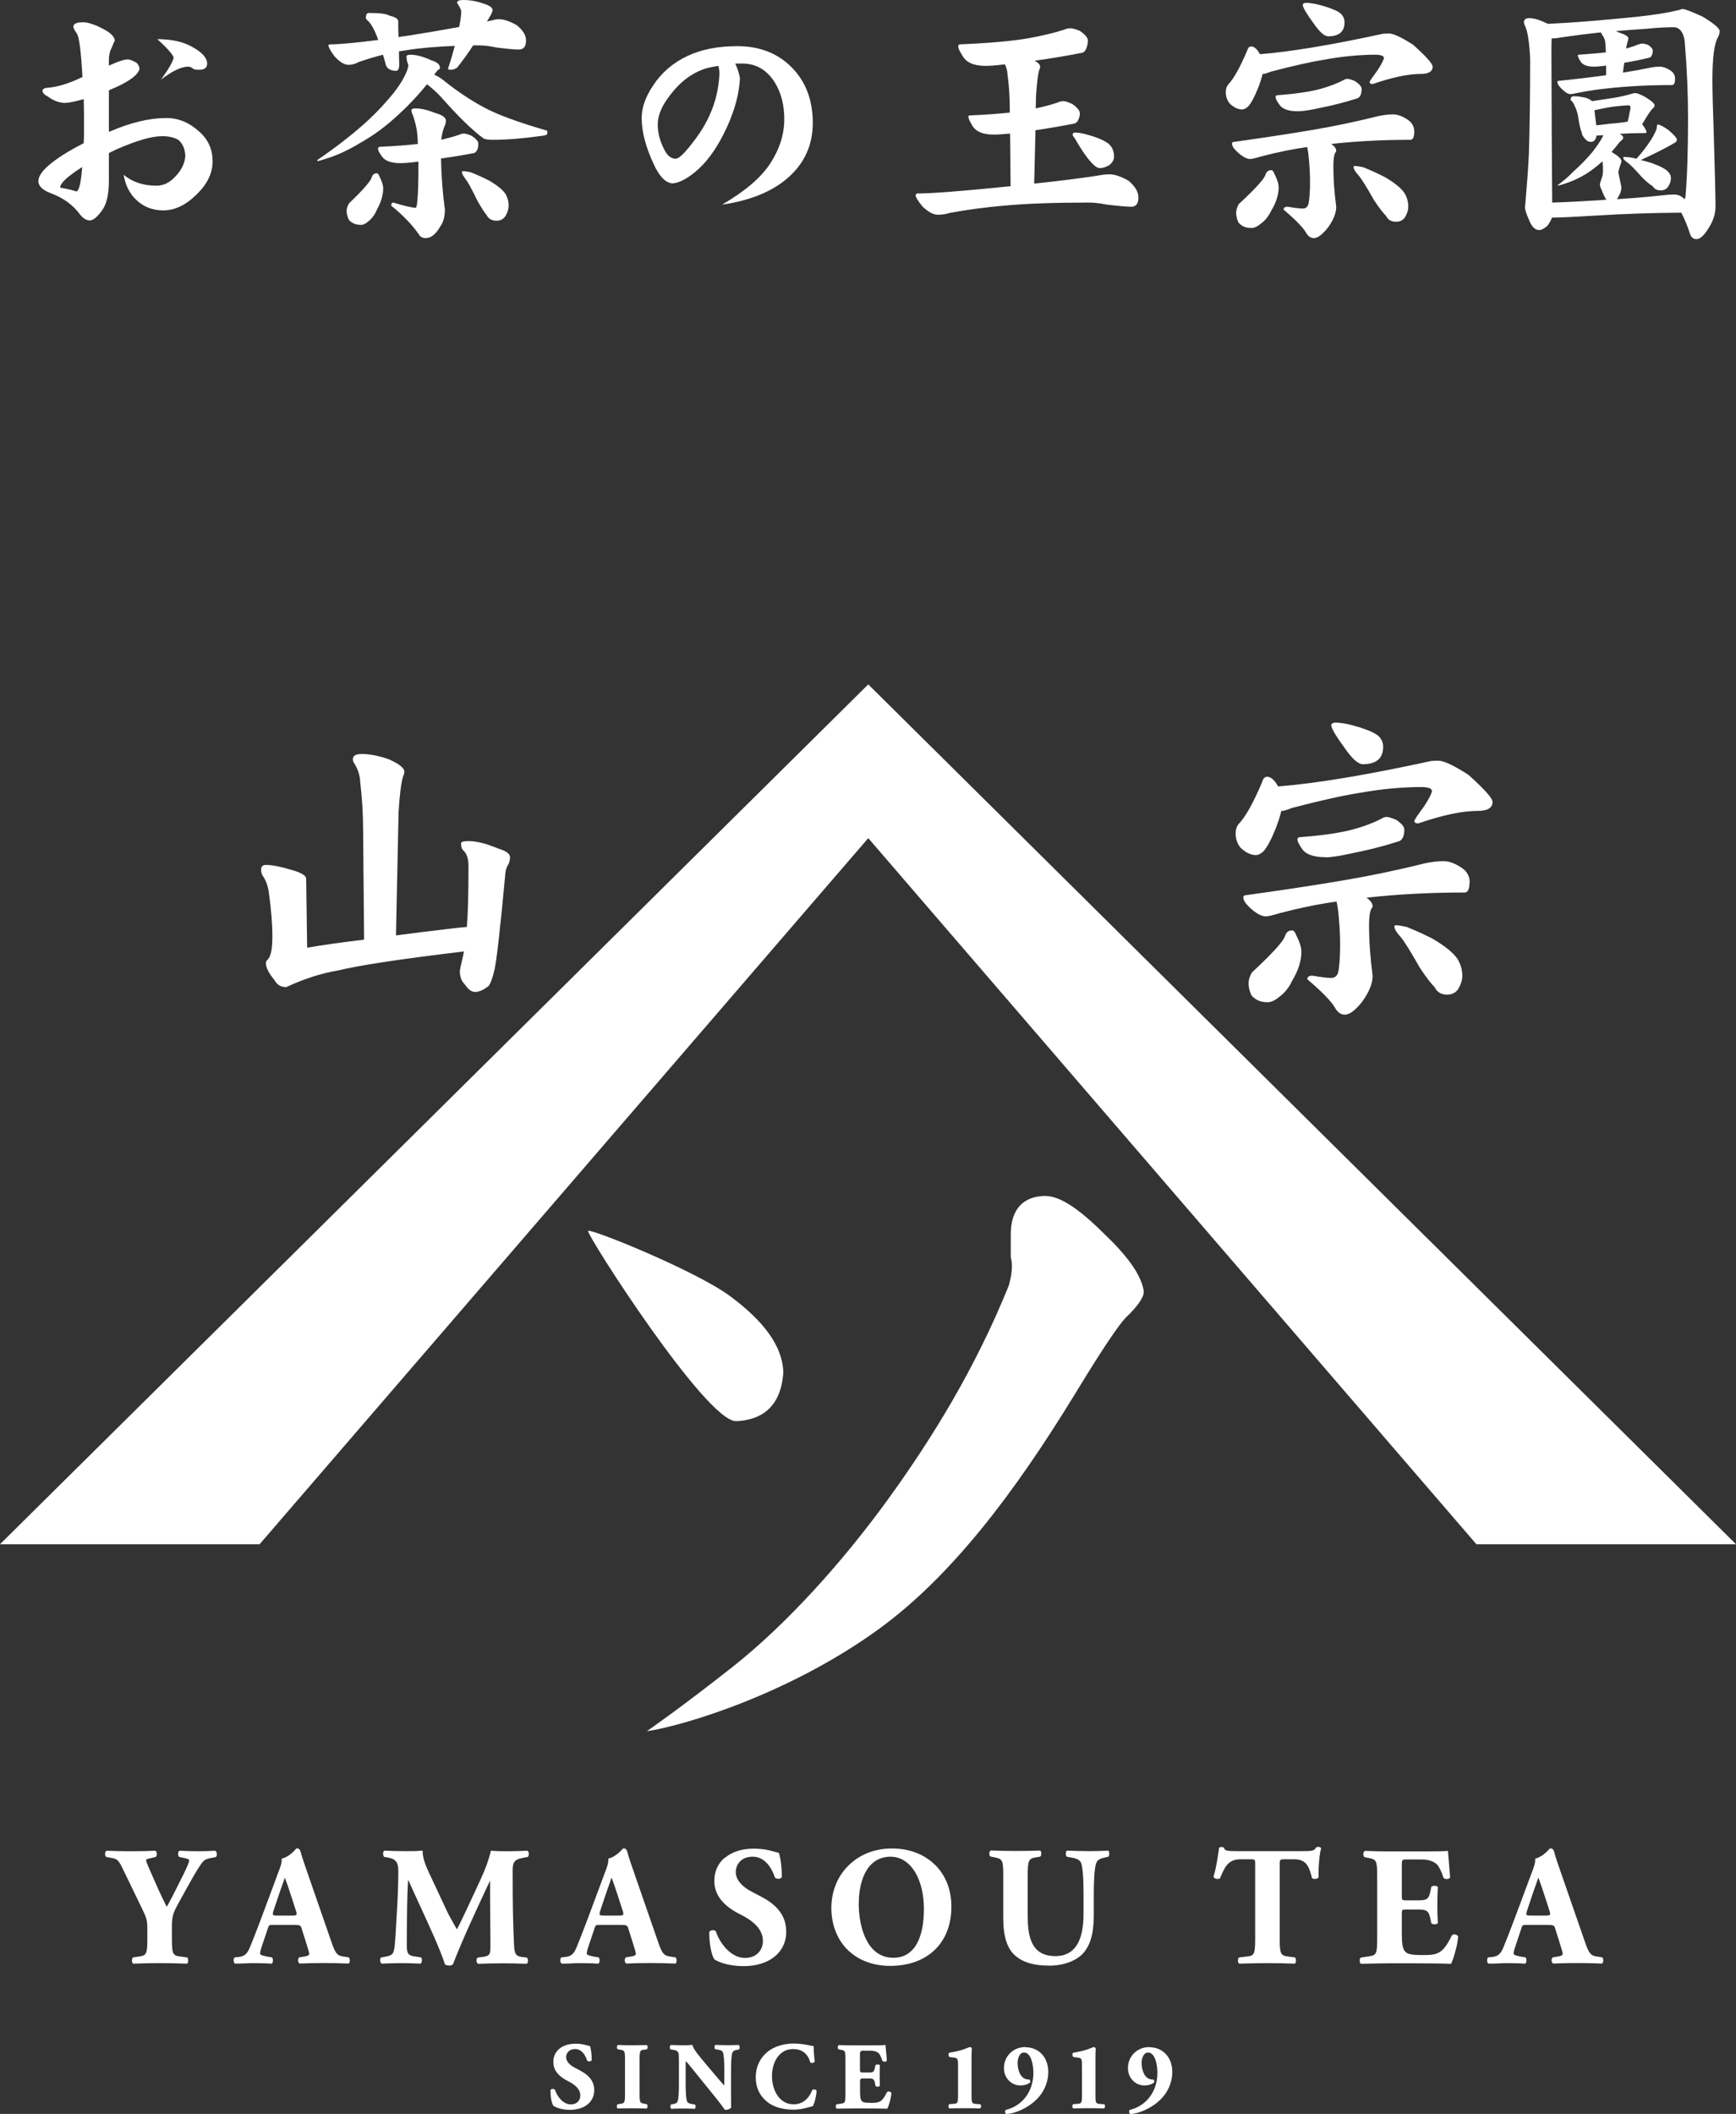 <?xml version="1.0" encoding="UTF-8"?><svg xmlns="http://www.w3.org/2000/svg" viewBox="0 0 200.88 244.5" width="200.88" height="244.5"><rect x="0" y="0" width="200.88" height="244.5" fill="#333333" stroke="none"/><defs><style>.d{fill:#fff;}</style></defs><g id="a"/><g id="b"><g id="c"><g><g><path class="d" d="M31.15,103.52c.25,1.91,.37,3.5,.37,4.77,0,1.04-.09,1.78-.26,2.2-.02,.15-.14,.34-.34,.56-.1,.07-.15,.2-.15,.37,0,.5,.34,1.15,1.01,1.97,.27,.52,.72,.78,1.34,.78,2.11-.97,4.07-1.6,5.89-1.9,2.53-.62,7.36-1.35,14.49-2.2,.05,0,.11-.01,.19-.04-.1,.5-.22,1.06-.37,1.68l-.11,.56c0,.7,.19,1.22,.56,1.57,.4,.6,.8,.89,1.19,.89,.5,0,1.03-.24,1.6-.71,.25-.37,.47-1.01,.67-1.9,.25-1.14,.66-4.78,1.23-10.92,.02-.5,.16-.93,.41-1.3,.1-.3,.15-.55,.15-.75,0-.4-.46-.73-1.38-1.01-1.37-.57-2.51-.86-3.43-.86-.57,0-.86,.09-.86,.26,0,.4,.09,.67,.26,.82,.4,.35,.6,.96,.6,1.82,0,3.15-.06,5.5-.19,7.04-.35,.02-.76,.06-1.23,.11-2.53,.3-4.86,.58-6.97,.86l.3-14.23c.12-2.06,.3-3.44,.52-4.14,.1-.22,.15-.41,.15-.56,0-.42-.58-.89-1.75-1.42-1.17-.42-2.24-.63-3.2-.63-.67,0-1.01,.2-1.01,.6,0,.07,.02,.19,.07,.34,.5,.74,.76,1.52,.78,2.31,.22,1.79,.34,3.74,.34,5.85l.11,12.37c-2.63,.32-4.83,.63-6.59,.93l-.11-7.97c0-.37-.58-.72-1.75-1.04-1.24-.37-2.21-.56-2.91-.56-.37,0-.56,.19-.56,.56,0,.17,.04,.36,.11,.56,.47,.67,.75,1.45,.82,2.35Z"/><path class="d" d="M145.33,98.9c.27,0,.57-.15,.89-.45,.45-.52,.93-1.44,1.45-2.76,.27-.72,.47-1.35,.6-1.9h.11c.17,0,.55-.11,1.12-.34,3.2-.84,5.82-1.43,7.86-1.75,2.51-.45,4.91-.67,7.19-.67,.32,0,.63,.05,.93,.15,.15,.12,.22,.21,.22,.26,0,.27-.3,.87-.89,1.79-.77,1.04-1.15,1.62-1.15,1.71,0,.2,.15,.3,.45,.3,2.81-.97,5.1-1.45,6.89-1.45,1.14,0,1.71-.35,1.71-1.04,0-.42-.93-1.46-2.79-3.13-1.69-1.09-2.86-1.64-3.5-1.64-.2,0-.47,.01-.82,.04-7.43,1.62-13.33,2.6-17.7,2.94-.42-.75-.85-1.12-1.27-1.12-.27,0-.46,.19-.56,.56-1.04,2.46-1.95,4.09-2.72,4.88-.25,.3-.37,.67-.37,1.12,0,.62,.19,1.17,.56,1.64,.6,.57,1.19,.86,1.79,.86Z"/><path class="d" d="M170.07,102.1c0-.75-.32-1.33-.97-1.75-.74-.5-1.44-.75-2.09-.75s-1.37,.09-2.16,.26c-3.2,.8-6.35,1.45-9.43,1.97-3.23,.55-6.98,1.12-11.25,1.71-.2,0-.3,.09-.3,.26,0,.35,.3,.78,.89,1.3,.67,.6,1.24,.89,1.71,.89,.25,0,.78-.12,1.6-.37,2.38-.62,4.58-1.07,6.59-1.34,.07,.32,.14,.7,.19,1.12,.15,1.44,.22,2.7,.22,3.76,0,1.49-.07,2.58-.22,3.28-.12,.45-.4,.67-.82,.67-.45,0-1.17-.09-2.16-.26-.4,0-.6,.14-.6,.41,1.69,1.44,2.76,2.53,3.2,3.28,.3,.55,.68,.82,1.15,.82,.52,0,1.17-.47,1.94-1.42,.84-1.12,1.27-2.15,1.27-3.09-.27-2.04-.41-4-.41-5.89,0-.87,.09-1.49,.26-1.86,.1-.1,.15-.19,.15-.26,0-.35-.24-.68-.71-1.01,3.58-.4,7.36-.6,11.36-.6,.37,0,.56-.38,.56-1.15Z"/><path class="d" d="M149.55,107.61c-.45,0-.73,.22-.86,.67-.2,.62-1.48,2.02-3.84,4.21-.25,.45-.37,.86-.37,1.23,0,.47,.11,.94,.34,1.42,.45,.52,1.06,.78,1.83,.78,.42,0,.86-.19,1.3-.56,.65-.45,1.17-1.08,1.56-1.9,.72-1.19,1.08-2.32,1.08-3.39,0-.5-.21-1.15-.63-1.97-.12-.32-.26-.48-.41-.48Z"/><path class="d" d="M157.7,88.39c1.56,0,2.35-.67,2.35-2.01,0-.47-.17-.88-.52-1.23-.35-.32-1.07-.66-2.16-1.01-1.17-.37-2.12-.56-2.87-.56-.3,.03-.45,.12-.45,.3,0,.35,.51,1.22,1.53,2.61,.87,1.27,1.58,1.9,2.12,1.9Z"/><path class="d" d="M165.94,108.66c-1.07-.55-2.12-1.03-3.17-1.45-.57-.12-.99-.19-1.27-.19-.1,0-.15,.05-.15,.15,0,.27,.24,.67,.71,1.19,.4,.45,1.14,1.64,2.24,3.58,.74,1.12,1.32,1.86,1.71,2.24,.27,.57,.76,.86,1.45,.86,.55,0,.97-.21,1.27-.63,.32-.55,.48-1.06,.48-1.53,0-.7-.19-1.35-.56-1.97-.45-.67-1.35-1.42-2.72-2.24Z"/><path class="d" d="M153.34,99.16c.67,0,1.68-.15,3.02-.45,1.91-.37,3.76-.84,5.55-1.42,.2-.07,.36-.26,.48-.56,.07-.22,.11-.48,.11-.78,0-.32-.31-.7-.93-1.12-.52-.22-.89-.34-1.12-.34-.2,0-.41,.07-.63,.22-.87,.45-1.91,.85-3.13,1.19-1.52,.42-3.6,.73-6.26,.93-.2,0-.3,.1-.3,.3,0,.17,.16,.5,.48,.97,.42,.7,1.33,1.04,2.72,1.04Z"/><path class="d" d="M132.34,149.27c-.3-1.77-1.78-3.91-4.53-6.52-3.02-3.02-5.2-4.42-6.86-4.42-1.49,0-3.99,.58-3.99,4.47v2.5c0,.09,.01,.17,.03,.26,.2,.77,.11,1.83-.27,3.16-3.86,9.54-8.85,17.64-13.99,24.73-5.2,7.17-11.67,14.38-17.95,19.34-5.9,4.66-9.94,7.45-9.93,7.45,4.19-.62,16.43-4.26,26.83-11.81,8.33-6.05,15.63-15.61,22.72-27.21,4.2-6.92,5.59-8.61,6.05-9,.02-.02,.04-.03,.06-.05,1.06-1.06,1.61-1.82,1.8-2.46,.04-.14,.05-.3,.03-.45Z"/><path class="d" d="M85.14,164.37s.08,0,.12,0c2.3-.1,5.1-1.17,5.38-5.64,0-.04,0-.07,0-.11-.14-2.92-2.19-5.79-6.25-8.77-4.02-2.93-16.07-7.8-16.34-7.48-.27,.32,13.61,22,17.1,22Z"/><polygon class="d" points="100.47 79.16 0 178.61 30.04 178.61 100.47 96.94 170.84 178.61 200.88 178.61 100.47 79.16"/><path class="d" d="M24.87,214.06h0c-.57,.04-1.18,.06-1.92,.06s-1.4-.02-2.19-.06h0c-.09,.05-.14,.17-.15,.33,0,.15,.03,.33,.13,.39l.38,.08c.57,.09,.77,.22,.77,.29,0,.25-.28,.91-.94,2.2-.13,.25-.26,.52-.4,.8-.4,.79-.84,1.69-1.26,2.4-.07-.15-.16-.33-.26-.53-.22-.46-.5-1.03-.7-1.47l-.92-2.09c-.42-.94-.51-1.21-.51-1.36,.02-.02,.13-.09,.45-.16l.67-.16h0c.11-.1,.14-.3,.11-.45-.02-.14-.08-.24-.16-.27h0c-.64,.04-1.63,.06-2.85,.06s-1.93-.02-2.76-.06h0c-.09,.02-.16,.11-.19,.23-.04,.18,0,.39,.11,.49h0l.67,.12c.67,.11,.84,.4,1.24,1.22l2.33,4.81c.5,1.03,.53,1.33,.53,2.32v.98c0,1.81-.11,1.94-.98,2.07l-.67,.1h0c-.09,.07-.13,.23-.13,.36s.03,.29,.13,.36h.01c1.18-.04,2.16-.06,3.07-.06s1.81,.02,3.17,.06h.01c.08-.07,.11-.24,.11-.36s-.03-.29-.11-.36h0l-.79-.1c-.86-.12-.98-.25-.98-2.07v-1.37c0-1.09,.13-1.58,.64-2.51l1.23-2.23c1.02-1.85,1.46-2.47,1.7-2.77,.23-.3,.73-.42,1.01-.46l.51-.1h0c.1-.09,.14-.29,.1-.46-.03-.13-.09-.23-.19-.26Z"/><path class="d" d="M40.38,226.4l-.75-.12c-.7-.11-.88-.53-1.3-1.73l-2.66-7.67c-.47-1.34-.72-2.09-.88-2.68-.08-.3-.2-.41-.47-.41-.02,0-.03,.01-.11,.1-.23,.25-.84,.91-1.6,1.08h-.02v.02c.05,.44-.15,.97-.46,1.77-.08,.21-.17,.45-.26,.71l-1.78,4.77c-.51,1.36-.89,2.32-1.23,3.13-.32,.72-.67,.9-1.18,.97l-.54,.06h0c-.09,.1-.13,.3-.1,.46,.02,.12,.08,.21,.16,.26h0c.48,0,.85-.02,1.17-.03,.28-.01,.54-.03,.85-.03,.25,0,.49,0,.73,.01,.52,0,1.01,.02,1.48,.05h0c.07-.04,.11-.11,.14-.22,.03-.18,0-.4-.09-.5h0l-.59-.1c-.71-.13-.79-.26-.79-.31,0-.16,.02-.32,.14-.7l.76-2.27c.12-.37,.17-.38,.63-.38h2.33c.7,0,.83,.05,.92,.34l.53,1.68c.25,.78,.37,1.2,.37,1.32,0,.1-.05,.23-.51,.31l-.63,.1h0c-.1,.08-.16,.22-.15,.37,0,.16,.08,.29,.19,.35h.01c.96-.04,1.72-.06,2.64-.06,1.05,0,2.09,.02,3.01,.06h.01c.1-.07,.12-.23,.13-.31,0-.17-.04-.35-.11-.41h0Zm-7.59-8.75c.07-.19,.12-.35,.17-.47,.14,.35,.41,1.11,.78,2.26l.51,1.58c.08,.25,.09,.38,.04,.45-.05,.07-.19,.09-.41,.09h-1.84c-.24,0-.39-.01-.44-.09-.05-.07-.04-.21,.05-.47l.49-1.47c.21-.64,.47-1.36,.66-1.89Z"/><path class="d" d="M60.5,214.88l.57-.1h.01c.09-.12,.14-.31,.1-.47-.02-.12-.08-.21-.17-.25h0c-.77,.04-1.69,.06-2.25,.06-.1,0-.2,0-.29,0-.46,0-.9,0-1.64-.06h-.02c-.42,1.67-.89,2.67-1.82,4.66l-1.04,2.23c-.52,1.13-.83,1.73-1.08,2.2-.04-.07-.09-.15-.14-.24-.32-.56-.85-1.51-1-1.84l-1.29-2.76c-.14-.3-.27-.58-.4-.85-.66-1.38-1.14-2.38-1.14-3.39v-.02h-.02c-.7,.06-1.26,.06-1.91,.06-.98,0-1.81-.02-2.46-.06h0c-.08,.02-.14,.09-.16,.2-.05,.18,0,.42,.1,.52h0l.44,.08c.78,.14,1.2,.42,1.2,1.53,0,.98-.04,2.59-.12,3.95-.05,.73-.08,1.45-.12,2.09-.05,.99-.1,1.85-.16,2.43-.12,1.19-.22,1.31-1.22,1.49l-.35,.06h0c-.11,.06-.15,.24-.13,.39,.02,.17,.1,.29,.21,.33h0c.77-.04,1.51-.06,2.15-.06,.78,0,1.62,.02,2.31,.06h.01c.09-.06,.14-.21,.15-.34,.01-.13-.01-.3-.1-.38h0l-.77-.12c-.77-.12-.88-.39-.88-1.35,0-1.21,.02-3.17,.04-4.4,.02-1.1,.04-1.91,.12-3.13h0c.35,.81,.84,1.86,1.35,2.98,1.12,2.43,2.39,5.18,2.91,6.83h0c.12,.09,.35,.13,.52,.13,.15,0,.29-.05,.4-.14h0c1.09-2.81,2.38-5.58,3.63-8.26,.22-.48,.45-.96,.67-1.43h0v2.21l.04,5.09c0,1.2,0,1.41-.88,1.53l-.59,.08h0c-.1,.07-.16,.23-.14,.4,.02,.16,.09,.28,.2,.32h0c.88-.04,1.96-.06,2.89-.06s1.76,.02,2.7,.06h0c.07-.03,.13-.11,.15-.23,.04-.18,0-.39-.11-.49h0l-.63-.08c-.73-.09-.82-.51-.86-1.45-.12-2.5-.16-4.59-.16-8.61,0-1.02,.36-1.25,1.18-1.39Z"/><path class="d" d="M78.16,227.12h0c.1-.07,.12-.23,.13-.31,0-.17-.04-.35-.11-.41h0l-.75-.12c-.7-.11-.88-.53-1.3-1.73l-2.66-7.67c-.47-1.33-.72-2.08-.88-2.68-.08-.3-.2-.41-.47-.41-.02,0-.03,.01-.11,.1-.23,.25-.85,.9-1.6,1.08h-.02v.02c.05,.45-.15,.98-.46,1.78-.08,.21-.17,.44-.26,.7l-1.78,4.77c-.51,1.35-.89,2.32-1.23,3.13-.32,.72-.67,.9-1.18,.97l-.54,.06h0c-.09,.1-.13,.3-.1,.46,.02,.12,.08,.21,.16,.26h0c.48,0,.83-.01,1.17-.03,.28-.01,.54-.03,.85-.03,.25,0,.49,0,.73,.01,.52,0,1.01,.02,1.48,.05h0c.07-.04,.11-.11,.14-.22,.03-.17,0-.4-.09-.5h0l-.59-.1c-.71-.13-.79-.26-.79-.31,0-.16,.02-.32,.14-.7l.76-2.27c.11-.37,.17-.38,.63-.38h2.33c.7,0,.83,.05,.92,.34l.53,1.68c.25,.78,.37,1.2,.37,1.32,0,.1-.05,.23-.51,.31l-.63,.1h0c-.1,.08-.16,.22-.15,.37,0,.16,.08,.29,.19,.35h0c.96-.04,1.72-.06,2.64-.06,1.05,0,2.09,.02,3.01,.06h0Zm-7.55-9.51c.06-.17,.11-.32,.16-.43,.18,.44,.52,1.46,.78,2.26l.51,1.58c.08,.25,.09,.38,.04,.45-.06,.07-.19,.09-.41,.09h-1.84c-.24,0-.39-.01-.44-.09-.05-.07-.04-.21,.05-.47l.49-1.47c.21-.66,.48-1.39,.67-1.92Z"/><path class="d" d="M90.97,223.39c0-1.67-.91-2.96-2.77-3.95l-1.29-.68c-1.11-.58-1.77-1.4-1.77-2.21,0-.9,.61-1.8,1.97-1.8s2.18,1.25,2.56,2.41h0c.1,.12,.3,.17,.5,.14,.15-.02,.26-.1,.3-.19h0c0-1.27-.18-2.34-.35-2.81h-.01c-.22-.05-.4-.09-.66-.17-.86-.26-1.69-.31-2.24-.31-1.37,0-2.48,.37-3.29,1.03-.02,.02-.05,.04-.07,.05-.07,.06-.16,.11-.22,.18-.64,.65-.98,1.51-.97,2.5,0,1.56,1,2.85,2.97,3.83,1.14,.57,2.65,1.51,2.65,3.09,0,.97-.65,1.96-2.09,1.96-.94,0-1.68-.57-2.14-1.05-.54-.56-.99-1.31-1.2-2h0c-.07-.1-.21-.16-.36-.16-.01,0-.03,0-.04,0-.17,.01-.31,.09-.38,.22h0c0,1.41,.27,2.77,.63,3.19h0c.39,.23,1.51,.75,3.34,.75,1.46,0,2.7-.38,3.58-1.09,.89-.72,1.36-1.72,1.36-2.9Zm-7.31-8.3h0Z"/><path class="d" d="M108.17,215.67c-1.25-1.22-2.97-1.87-4.97-1.87s-3.75,.71-5.04,1.99c-1.27,1.26-1.96,3-1.96,4.9s.67,3.67,1.93,4.88c1.23,1.18,2.92,1.81,4.88,1.81,2.09,0,3.87-.63,5.12-1.82,1.28-1.21,1.96-2.95,1.96-5.03,0-1.95-.66-3.63-1.91-4.86Zm-2.07,9.13c-.61,1.09-1.52,1.64-2.72,1.64-1.41,0-2.49-.74-3.19-2.2-.74-1.52-.82-3.3-.82-4,0-1.64,.33-3.01,.94-3.97,.64-1,1.59-1.52,2.73-1.52s2.13,.61,2.84,1.77c.67,1.09,1.03,2.61,1.03,4.28s-.28,3.06-.82,4.02Zm-6.04-8.14l.03-.05-.03,.05Zm6.06,.23s.03,.05,.04,.08c-.01-.03-.03-.05-.04-.08Zm.4,1h0Z"/><path class="d" d="M128.26,214.05h0c-.74,.04-1.46,.06-2.19,.06s-1.5-.02-2.62-.06h-.01c-.07,.07-.11,.22-.11,.37,0,.08,.01,.24,.11,.33h0l.53,.1c.51,.09,.94,.21,1.12,.61,.19,.44,.29,1.71,.29,3.57v2.37c0,3.22-1.09,4.85-3.25,4.85-1.33,0-2.22-.5-2.71-1.54-.44-.92-.5-2.11-.5-3.26v-4.52c0-1.82,.12-1.96,.98-2.11l.47-.08h0c.09-.07,.12-.23,.12-.35s-.03-.28-.12-.35h-.01c-.92,.04-1.88,.05-2.86,.05s-1.95-.02-2.85-.06h0c-.1,.06-.16,.17-.17,.32-.01,.16,.04,.32,.13,.38l.5,.1c.87,.17,.98,.3,.98,2.09v4.89c0,2.21,.46,3.62,1.45,4.44,.93,.76,2.13,1.1,3.89,1.1,1.63,0,3.04-.52,3.89-1.41,.5-.56,.84-1.25,1.03-2.12,.2-.89,.22-1.86,.22-2.6v-2.19c0-1.08,.04-2.97,.29-3.57,.17-.41,.54-.52,1.04-.63l.35-.08h0c.17-.17,.12-.58,0-.7h0Zm-5.68,12.2h0Z"/><path class="d" d="M152.54,213.62c-.12,0-.18,.02-.26,.06h0c-.17,.41-.48,.43-1.74,.43h-7.28c-1.51,0-1.53-.08-1.62-.4h0s-.08-.03-.11-.04c-.02,0-.04-.01-.06-.02-.04,0-.07-.03-.12-.03-.1,0-.2,.04-.28,.1h0c-.04,.21-.07,.44-.11,.71-.11,.73-.24,1.64-.54,2.63h0c.05,.11,.13,.19,.25,.23,.16,.06,.35,.04,.5-.03h0c.58-1.41,.97-2.21,2.41-2.21h1.21c.45,0,.45,.08,.45,.55v8.63c0,1.84-.12,1.98-.98,2.07l-.88,.1h0c-.09,.07-.13,.23-.13,.36s.03,.29,.13,.36h.01c1.44-.04,2.43-.06,3.32-.06s1.81,.02,3.13,.06h.01c.08-.07,.11-.24,.11-.36s-.03-.29-.11-.36h0l-.79-.1c-.86-.12-.98-.25-.98-2.07v-8.63c0-.5,.05-.55,.51-.55h1.17c1.48,0,1.73,.95,2.06,2.16h0c.04,.08,.17,.12,.33,.11,.17,0,.37-.06,.43-.17h0c-.04-1.14,.1-2.71,.29-3.37h0v-.02c-.05-.07-.2-.15-.31-.15Z"/><path class="d" d="M168.41,223.74c-.14-.02-.32,0-.42,.13-1.05,2.16-1.66,2.26-3.43,2.26-1.42,0-1.79-.16-2.04-.5-.21-.3-.31-.87-.31-1.85v-2.33c0-.58,0-.59,.53-.59h1.35c1.02,0,1.24,.16,1.43,1.08l.1,.49h0c.09,.12,.29,.15,.43,.14,.16-.01,.28-.07,.33-.15h0c-.04-.63-.06-1.33-.06-2.08s.02-1.45,.06-2.07h0c-.04-.08-.15-.13-.29-.15-.17-.02-.38,.02-.47,.12h0l-.1,.5c-.19,.91-.39,1.06-1.43,1.06h-1.35c-.51,0-.53-.02-.53-.57v-3.42c0-.72,0-.74,.62-.74h1.57c.88,0,1.5,.2,1.9,.6,.24,.26,.51,.82,.74,1.54h0c.12,.11,.33,.15,.51,.11,.13-.03,.21-.1,.25-.18h0c-.06-.79-.13-1.61-.18-2.2-.04-.41-.06-.71-.07-.84v-.02h-.02c-.23,.04-1.23,.06-2.62,.06h-4.15c-.97,0-1.91-.02-2.82-.06h-.01c-.1,.06-.17,.21-.17,.38,0,.15,.05,.29,.13,.34l.49,.1c.87,.17,.98,.3,.98,2.05v7.3c0,1.78-.11,1.9-.98,2.03l-.92,.14h0c-.07,.05-.12,.17-.12,.32,0,.15,.03,.33,.12,.4h.01c1.39-.03,2.39-.06,3.36-.06h2.54c1.8,0,3.57,.02,4.52,.06h.02c.27-.53,.74-2.11,.82-3.15h0c-.04-.12-.17-.21-.34-.24Z"/><path class="d" d="M185.43,226.4l-.75-.12c-.7-.11-.88-.53-1.3-1.73l-2.66-7.67c-.47-1.33-.72-2.08-.88-2.68-.08-.3-.2-.41-.47-.41-.02,0-.03,.01-.11,.1-.23,.25-.85,.9-1.6,1.08h-.02v.02c.05,.45-.15,.98-.46,1.78-.08,.21-.17,.44-.26,.7l-1.78,4.77c-.51,1.35-.89,2.32-1.23,3.13-.32,.72-.67,.9-1.18,.97l-.54,.06h0c-.09,.1-.13,.3-.1,.46,.02,.12,.08,.21,.16,.26h0c.48,0,.83-.01,1.17-.03,.28-.01,.54-.03,.85-.03,.25,0,.49,0,.73,.01,.52,0,1.01,.02,1.48,.05h0c.07-.04,.11-.11,.14-.22,.03-.17,0-.4-.09-.5h0l-.59-.1c-.71-.13-.79-.26-.79-.31,0-.16,.02-.32,.14-.7l.76-2.27c.11-.37,.17-.38,.63-.38h2.33c.7,0,.83,.05,.92,.34l.53,1.68c.25,.78,.37,1.2,.37,1.32,0,.1-.05,.23-.51,.31l-.63,.1h0c-.1,.08-.16,.22-.15,.37,0,.16,.08,.29,.19,.35h0c.96-.04,1.72-.06,2.64-.06,1.05,0,2.09,.02,3.01,.06h.01c.1-.07,.12-.23,.13-.31,0-.17-.04-.35-.11-.41h0Zm-7.58-8.79c.06-.17,.11-.32,.16-.43,.18,.44,.52,1.46,.78,2.26l.51,1.58c.08,.25,.09,.38,.04,.45-.06,.07-.19,.09-.41,.09h-1.84c-.24,0-.39-.01-.44-.09-.05-.07-.04-.21,.05-.47l.49-1.47c.21-.66,.48-1.39,.67-1.92Z"/><path class="d" d="M67.18,239.51l-.72-.38c-.46-.24-.95-.68-.95-1.18,0-.47,.32-.95,1.05-.95s1.17,.67,1.37,1.31v.02c.09,.09,.24,.11,.34,.09,.1-.02,.17-.07,.2-.14v-.02c0-.71-.1-1.31-.19-1.58v-.03h-.05c-.12-.03-.22-.05-.36-.09-.49-.15-.95-.18-1.26-.18-.86,0-1.57,.25-2.03,.72-.37,.37-.56,.86-.55,1.42,0,.89,.56,1.62,1.68,2.18,.62,.31,1.44,.82,1.44,1.67,0,.52-.34,1.03-1.11,1.03-.9,0-1.6-.97-1.81-1.66v-.02c-.06-.07-.16-.11-.28-.11-.11,0-.21,.06-.25,.15v.03c0,.69,.12,1.52,.36,1.8h.02c.22,.14,.85,.44,1.88,.44,1.67,0,2.8-.91,2.8-2.27,0-.95-.51-1.68-1.57-2.24Z"/><path class="d" d="M74.52,237.08l.3-.05h.03c.06-.05,.09-.14,.09-.25s-.03-.2-.09-.24h-.04c-.58,0-1.12,.02-1.64,.02s-1.07-.01-1.65-.03h-.04c-.06,.06-.09,.15-.09,.25,0,.11,.03,.2,.09,.24l.33,.07c.44,.08,.51,.09,.51,1.12v4c0,1.03-.07,1.05-.51,1.12l-.31,.05h-.03c-.06,.05-.09,.14-.09,.25,0,.11,.03,.2,.09,.24h.04c.58,0,1.12-.02,1.65-.02s1.04,.01,1.63,.03h.04c.07-.06,.1-.18,.1-.27,0-.05,0-.17-.08-.23l-.33-.07c-.45-.08-.51-.09-.51-1.12v-4c0-1.03,.07-1.05,.51-1.12Z"/><path class="d" d="M85.49,236.52h-.03c-.43,.02-.81,.03-1.21,.03-.42,0-.83,0-1.45-.03h-.03l-.02,.02c-.08,.08-.11,.35,0,.47h.01l.31,.06c.29,.04,.5,.11,.58,.31,.1,.25,.16,.95,.16,1.96v1.5c0,.14,0,.27-.01,.37-.2-.21-.45-.5-.78-.89l-1.19-1.41c-.92-1.09-1.59-1.88-1.69-2.34v-.05h-.07c-.22,.03-.53,.04-.91,.04-.47,0-1.02-.01-1.5-.03h-.02c-.06,.02-.1,.07-.12,.15-.03,.1-.02,.26,.05,.34l.02,.02,.33,.05c.39,.06,.51,.19,.57,.33,.06,.14,.07,.3,.07,.9v2.76c0,1.06-.05,1.72-.15,1.97-.07,.2-.26,.27-.55,.32l-.2,.04h-.01c-.12,.13-.08,.4,0,.48l.02,.02h.03c.41-.02,.81-.03,1.21-.03s.84,0,1.45,.03h.03l.02-.02c.06-.06,.08-.16,.08-.24,0-.06,0-.16-.08-.23h-.01l-.32-.06c-.25-.04-.49-.1-.58-.31-.1-.25-.16-.95-.16-1.96v-2.11c0-.29,0-.47,.02-.58,.17,.16,.42,.48,.82,.97l2.8,3.46c.37,.46,.66,.87,.8,1.07q.1,.14,.13,.14c.26,0,.6-.11,.69-.28v-.04c-.01-.36-.01-1.03-.01-1.75v-2.6c0-1.02,.06-1.72,.16-1.96,.08-.18,.24-.28,.54-.32l.21-.04h.01c.05-.06,.08-.15,.08-.26,0-.1-.03-.18-.08-.22l-.02-.02Z"/><path class="d" d="M94.26,241.67c-.09-.01-.2,0-.27,.06v.02c-.45,1.09-1.18,1.64-2.17,1.64-1.64,0-2.49-1.64-2.49-3.26s.84-3.13,2.44-3.13c1.01,0,1.7,.52,1.98,1.51v.02c.07,.08,.19,.09,.29,.07,.12-.02,.21-.08,.24-.17h0v-.03c-.1-.63-.13-1.51-.13-1.69v-.06h-.06c-.1,0-.24-.04-.43-.08-.42-.08-1.05-.21-1.82-.21-1.19,0-2.3,.36-3.05,.98-.87,.72-1.34,1.73-1.34,2.93s.47,2.18,1.4,2.9c.72,.54,1.77,.84,2.96,.84,.78,0,1.5-.2,2.07-.36l.18-.05v-.02c.16-.24,.36-.89,.43-1.73v-.03c-.05-.08-.14-.13-.25-.15Z"/><path class="d" d="M102.92,241.9c-.12-.02-.23,.02-.29,.1-.6,1.22-.97,1.22-1.86,1.22-.77,0-.97-.08-1.09-.26-.11-.16-.16-.47-.16-1v-1.29q0-.27,.24-.27h.75c.55,0,.64,.07,.74,.56l.05,.27v.03c.07,.08,.19,.1,.29,.09,.05,0,.18-.02,.22-.11v-.03c-.01-.33-.02-.71-.02-1.15s.01-.82,.03-1.15v-.03c-.04-.06-.11-.09-.21-.1-.1,0-.24,.01-.3,.08h-.01l-.06,.3c-.1,.48-.19,.55-.74,.55h-.75q-.24,0-.24-.26v-1.9q0-.36,.3-.36h.87c.47,0,.81,.1,1.02,.32,.13,.14,.28,.45,.4,.84v.02h.02c.08,.08,.21,.11,.33,.08,.09-.02,.15-.07,.17-.13h0v-.03c-.03-.45-.08-.92-.11-1.26-.02-.21-.03-.36-.04-.43v-.07h-.07c-.13,.03-.68,.04-1.45,.04h-2.3c-.54,0-1.06-.01-1.56-.03h-.03c-.08,.06-.12,.17-.12,.26,0,.1,.03,.19,.09,.23l.3,.06c.44,.09,.5,.1,.5,1.09v4.05c0,1-.07,1.01-.5,1.08l-.51,.08h-.02c-.08,.06-.09,.18-.09,.23,0,.09,.02,.21,.09,.27h.04c.75,0,1.32-.02,1.87-.02h1.41c1.01,0,1.99,.01,2.51,.03h.04l.02-.03c.15-.29,.42-1.18,.46-1.76h0v-.02c-.03-.08-.12-.14-.23-.16Z"/><path class="d" d="M113.42,243.38l-.46-.03c-.48-.04-.54-.1-.54-.96v-4.14c0-.57,.01-1.05,.03-1.29h0v-.02c-.03-.12-.13-.17-.21-.17-.04,0-.12,.03-.3,.1-.18,.07-.42,.17-.69,.25-.5,.14-.99,.24-1.38,.3h-.03c-.07,.07-.09,.18-.08,.27,0,.05,.02,.18,.11,.23l.52,.07c.42,.06,.47,.16,.47,.88v3.51c0,.86-.06,.92-.54,.96l-.45,.03h-.03c-.08,.07-.1,.21-.09,.31,.02,.1,.06,.17,.13,.19h.02c.37-.02,1-.03,1.76-.03s1.35,.01,1.71,.03h.02c.07-.02,.11-.09,.13-.19,.02-.11,0-.25-.09-.3h-.01Z"/><path class="d" d="M118.65,236.77c-1.41,0-2.48,1.05-2.48,2.44,0,1.12,.84,2,1.91,2,.46,0,.92-.15,1.12-.36h.01v-.03c.02-.11-.01-.24-.09-.29h-.03c-.1,0-.16,0-.29-.03-.72-.13-1.05-1.07-1.05-1.89,0-.59,.26-1.21,.74-1.21,.86,0,1.09,1.53,1.09,2.34,0,2.13-1.24,3.81-3.17,4.29h-.02c-.07,.06-.1,.16-.08,.27,.01,.1,.07,.18,.14,.21h.03c.96-.03,2.41-.7,3.3-1.52,.98-.9,1.52-2.09,1.52-3.35,0-1.68-1.09-2.85-2.65-2.85Z"/><path class="d" d="M127.76,243.38l-.46-.03c-.48-.04-.54-.1-.54-.96v-4.14c0-.6,.01-1.06,.03-1.29h0v-.02c-.03-.11-.13-.17-.22-.17-.04,0-.12,.03-.29,.1-.18,.07-.43,.17-.69,.25-.5,.14-.99,.24-1.38,.3h-.03c-.07,.06-.09,.18-.08,.27,0,.11,.05,.19,.11,.23l.52,.07c.42,.06,.47,.16,.47,.88v3.51c0,.86-.06,.92-.54,.96l-.45,.03h-.03c-.08,.07-.11,.2-.09,.31,.01,.1,.06,.17,.13,.19h.02c.37-.02,1-.03,1.76-.03,.72,0,1.35,.01,1.71,.03h.02c.07-.02,.11-.09,.13-.19,.02-.11,0-.24-.09-.3h-.01Z"/><path class="d" d="M133,236.77c-1.41,0-2.48,1.05-2.48,2.44,0,1.12,.84,2,1.91,2,.46,0,.92-.15,1.12-.36h.01v-.03c.02-.11-.01-.24-.09-.29h-.03c-.1,0-.16,0-.29-.03-.72-.13-1.05-1.07-1.05-1.89,0-.59,.26-1.21,.74-1.21,.86,0,1.09,1.53,1.09,2.34,0,2.13-1.24,3.81-3.17,4.29h-.02c-.07,.06-.1,.16-.08,.27,.01,.1,.07,.18,.14,.21h.03c.96-.03,2.41-.7,3.3-1.52,.98-.9,1.52-2.09,1.52-3.35,0-1.68-1.09-2.85-2.65-2.85Z"/></g><g><path class="d" d="M24.6,18.66c0,1.38-.63,2.67-1.89,3.87-1.26,1.24-2.57,1.84-3.93,1.8-1.16-.02-2.15-.41-2.97-1.17-.8-.74-1.3-1.72-1.5-2.94,1,.82,2.23,1.24,3.69,1.26,.84,.02,1.58-.31,2.22-.99,.76-.76,1.17-1.59,1.23-2.49-.06-.8-.32-1.4-.78-1.8-.5-.3-1.13-.45-1.89-.45-1.22,0-2.99,.51-5.31,1.53-.2,.1-.49,.24-.87,.42v3.21c0,1.6-.27,2.75-.81,3.45-.5,.7-.95,1.08-1.35,1.14-.44,0-.84-.24-1.2-.72-.82-1.1-1.94-1.91-3.36-2.43-.96-.36-1.44-.83-1.44-1.41,0-.5,.38-1.09,1.14-1.77,.94-.82,2.31-1.69,4.11-2.61,0-.12,0-.38,.03-.78v-2.67c-.02-.82-.03-1.37-.03-1.65-.94,.28-1.69,.43-2.25,.45-.7-.06-1.32-.3-1.86-.72-.44-.22-.66-.45-.66-.69,0-.22,.24-.34,.72-.36,1.1-.1,2.4-.51,3.9-1.23-.16-3-.38-4.68-.66-5.04-.26-.38-.39-.64-.39-.78,0-.34,.37-.51,1.11-.51,.56,0,1.27,.22,2.13,.66,1,.48,1.52,.97,1.56,1.47-.08,.1-.2,.37-.36,.81-.22,.38-.33,.86-.33,1.44v.63c1.06-.48,1.79-.72,2.19-.72,.2,0,.52,.12,.96,.36,.26,.2,.39,.46,.39,.78-.24,.76-1.42,1.57-3.54,2.43v4.8l.12-.03c2.4-1.04,4.58-1.56,6.54-1.56,1.38,0,2.64,.52,3.78,1.56,1.04,.9,1.56,2.05,1.56,3.45Zm-15.09,.66c-1.7,1.08-2.55,1.87-2.55,2.37,0,.02,.09,.04,.27,.06,.14,.02,.51,.1,1.11,.24,.12,.04,.28,.09,.48,.15,.32-.02,.55-.96,.69-2.82ZM23.97,7.35c0,.48-.3,.72-.9,.72-.36,0-.59-.03-.69-.09-.18-.18-.38-.27-.6-.27-.8,0-1.85,.5-3.15,1.5,.86-1.18,1.35-2.03,1.47-2.55-.12-.38-.75-1.09-1.89-2.13,1.62,0,2.95,.29,3.99,.87,1.18,.64,1.77,1.29,1.77,1.95Z"/><path class="d" d="M47.49,6.33c.68,0,1.5,.22,2.46,.66,.64,.2,.96,.48,.96,.84,0,.12-.08,.21-.24,.27-.12,.12-.26,.3-.42,.54,.42,.18,.83,.44,1.23,.78,1.52,1.2,2.99,2.18,4.41,2.94,1.5,.84,3.98,1.76,7.44,2.76v.33c0,.14-.23,.23-.69,.27-2.12,.3-4,.45-5.64,.45-.54,0-.9-.06-1.08-.18-1.28-.94-2.89-2.51-4.83-4.71-.36-.4-.83-.84-1.41-1.32-.1-.08-.19-.15-.27-.21-1,1.24-2.08,2.39-3.24,3.45-1.44,1.36-2.97,2.49-4.59,3.39-1.32,.8-2.61,1.39-3.87,1.77-.52,.18-.85,.27-.99,.27v-.12c2.02-1.38,3.8-2.75,5.34-4.11,1.06-.94,2.05-1.95,2.97-3.03,.88-1,1.54-1.99,1.98-2.97,.16-.38,.24-.68,.24-.9-.14-.32-.21-.64-.21-.96,0-.14,.15-.21,.45-.21Zm-4.8-4.83c1.28,0,2.06,.1,2.34,.3,.7,.16,1.05,.38,1.05,.66,0,.42,0,1.03,.03,1.83,.34-.06,.68-.11,1.02-.15,2.28-.36,4.28-.7,6-1.02,.16-.76,.24-1.37,.24-1.83,0-.14-.16-.46-.48-.96,0-.22,.23-.33,.69-.33,.8,0,1.56,.13,2.28,.39,.76,.22,1.14,.48,1.14,.78,0,.14-.1,.38-.3,.72-.12,.22-.24,.42-.36,.6,.32-.08,.62-.15,.9-.21,.2-.04,.35-.06,.45-.06,.6,0,1.3,.23,2.1,.69,.72,.58,1.08,1.17,1.08,1.77,0,.7-.28,1.05-.84,1.05-.5,0-1.37-.08-2.61-.24-.76-.16-1.41-.24-1.95-.24h-.72c-.54,.84-1.16,1.7-1.86,2.58-.24,.16-.48,.24-.72,.24-.22,0-.33-.04-.33-.12,.3-.9,.56-1.78,.78-2.64-2.2,.08-4.09,.25-5.67,.51-.26,.04-.52,.08-.78,.12,0,.44,0,.92,.03,1.44,0,.54-.12,.81-.36,.81-.74,0-1.16-.31-1.26-.93-.08-.32-.17-.63-.27-.93-.94,.24-1.87,.52-2.79,.84-.4,.22-.79,.33-1.17,.33-.5,0-1.04-.32-1.62-.96-.48-.64-.72-1.07-.72-1.29,0-.08,.08-.12,.24-.12,1.02,0,2.86-.17,5.52-.51-.4-1.12-.81-1.87-1.23-2.25-.14-.12-.21-.21-.21-.27,0-.4,.12-.6,.36-.6Zm.93,18.54c.1,0,.19,.11,.27,.33,.3,.58,.45,1.05,.45,1.41,0,.78-.24,1.6-.72,2.46-.24,.58-.58,1.04-1.02,1.38-.28,.26-.56,.39-.84,.39-.58,0-1.04-.19-1.38-.57-.18-.36-.27-.72-.27-1.08,0-.26,.1-.55,.3-.87,1.62-1.54,2.49-2.54,2.61-3,.1-.3,.3-.45,.6-.45Zm10.08-4.59c.18,0,.48,.09,.9,.27,.5,.34,.75,.64,.75,.9,0,.24-.03,.45-.09,.63-.1,.24-.23,.39-.39,.45-1.24,.24-2.52,.45-3.84,.63,.04,2.02,.19,3.99,.45,5.91,0,.8-.17,1.44-.51,1.92-.52,.92-1.09,1.38-1.71,1.38-.38,0-.64-.14-.78-.42-.8-1.14-1.87-2.25-3.21-3.33,0-.24,.08-.36,.24-.36,1.32,.4,2.18,.6,2.58,.6,.1,0,.17-.3,.21-.9,.08-.8,.12-2.15,.12-4.05v-.39c-.88,.12-1.58,.18-2.1,.18-1.12,0-1.85-.29-2.19-.87-.26-.36-.39-.62-.39-.78s.08-.24,.24-.24c1.7-.08,3.16-.19,4.38-.33-.02-.32-.04-.66-.06-1.02-.06-.7-.23-1.46-.51-2.28-.12-.22-.18-.42-.18-.6,0-.14,.16-.21,.48-.21,.64,0,1.38,.17,2.22,.51,.86,.24,1.29,.54,1.29,.9,0,.24-.06,.47-.18,.69-.18,.46-.3,.97-.36,1.53,.76-.18,1.44-.37,2.04-.57,.2-.1,.4-.15,.6-.15Zm-.12,4.35c.2,0,.49,.04,.87,.12,.72,.28,1.45,.61,2.19,.99,.94,.56,1.56,1.07,1.86,1.53,.24,.42,.36,.87,.36,1.35,0,.38-.13,.79-.39,1.23-.24,.34-.58,.51-1.02,.51-.54,0-.93-.23-1.17-.69-.22-.26-.56-.79-1.02-1.59-.66-1.36-1.11-2.19-1.35-2.49-.3-.38-.45-.66-.45-.84,0-.08,.04-.12,.12-.12Z"/><path class="d" d="M94.05,14.22c0,2.5-.92,4.58-2.76,6.24-1.84,1.66-4.42,2.73-7.74,3.21,2.68-1.56,4.54-3.15,5.58-4.77,1.06-1.62,1.6-3.29,1.62-5.01,.02-1.7-.35-3.16-1.11-4.38-.92-1.44-2.17-2.16-3.75-2.16h-.81c.28,.62,.46,1.19,.54,1.71-.08,1.74-.58,3.62-1.5,5.64-.96,2.1-2.06,3.72-3.3,4.86-1.16,1.04-2.16,1.59-3,1.65-.8-.06-1.52-.79-2.16-2.19-.94-2-1.41-3.79-1.41-5.37,0-1.2,.44-2.45,1.32-3.75,.96-1.48,2.28-2.62,3.96-3.42,1.6-.76,3.53-1.14,5.79-1.14,2.58,0,4.68,.82,6.3,2.46,1.62,1.64,2.43,3.78,2.43,6.42Zm-10.8-5.76c0-.2-.04-.48-.12-.84-.78,.12-1.39,.26-1.83,.42-1.46,.56-2.73,1.57-3.81,3.03-.92,1.18-1.38,2.29-1.38,3.33s.28,2.02,.84,3.06c.34,.6,.75,.9,1.23,.9,.4,0,1.14-.73,2.22-2.19,1.8-2.36,2.75-4.93,2.85-7.71Z"/><path class="d" d="M123.87,3.27c.22,0,.58,.1,1.08,.3,.62,.42,.93,.79,.93,1.11,0,.3-.05,.58-.15,.84-.1,.3-.25,.49-.45,.57-1.8,.36-3.65,.67-5.55,.93,.42,.24,.63,.47,.63,.69,0,.12-.04,.26-.12,.42-.14,.5-.26,1.5-.36,3l-.03,1.41c.94-.2,1.79-.43,2.55-.69,.22-.1,.44-.15,.66-.15,.2,0,.54,.11,1.02,.33,.58,.4,.87,.76,.87,1.08,0,.26-.05,.49-.15,.69-.1,.26-.25,.42-.45,.48-1.48,.3-2.99,.56-4.53,.78l-.15,6.18c3.36-.36,6.07-.71,8.13-1.05,.24-.02,.42-.03,.54-.03,.64,0,1.39,.25,2.25,.75,.76,.64,1.14,1.28,1.14,1.92,0,.72-.27,1.08-.81,1.08s-1.48-.08-2.82-.24c-.82-.16-1.52-.24-2.1-.24-4.02,0-7.3,.12-9.84,.36-2.14,.18-4.23,.46-6.27,.84-.46,.14-.91,.21-1.35,.21-.54,0-1.14-.32-1.8-.96-.52-.64-.78-1.06-.78-1.26,0-.16,.07-.24,.21-.24,1.62,0,5-.26,10.14-.78,.22-.02,.43-.04,.63-.06l-.06-6.09c-.8,.08-1.44,.12-1.92,.12-1.26,0-2.09-.37-2.49-1.11-.28-.46-.42-.79-.42-.99,0-.08,.08-.12,.24-.12,1.74-.08,3.26-.19,4.56-.33v-.27c0-1.5-.09-2.89-.27-4.17-.02-.4-.12-.78-.3-1.14-.94,.12-1.69,.18-2.25,.18-1.36,0-2.25-.4-2.67-1.2-.32-.48-.48-.83-.48-1.05,0-.16,.07-.24,.21-.24,3.4-.14,6.07-.38,8.01-.72,1.52-.28,2.85-.6,3.99-.96,.26-.12,.52-.18,.78-.18Zm.48,12.06c.36,0,.77,.06,1.23,.18,1.16,.3,2.03,.65,2.61,1.05,.48,.36,.72,.89,.72,1.59,0,.3-.16,.6-.48,.9-.4,.26-.78,.39-1.14,.39-.26,0-.52-.14-.78-.42-.54-.48-1.27-1.51-2.19-3.09-.14-.16-.21-.28-.21-.36,.04-.16,.12-.24,.24-.24Z"/><path class="d" d="M144.78,5.37c.34,0,.68,.3,1.02,.9,3.52-.28,8.27-1.07,14.25-2.37,.28-.02,.5-.03,.66-.03,.52,0,1.46,.44,2.82,1.32,1.5,1.34,2.25,2.18,2.25,2.52,0,.56-.46,.84-1.38,.84-1.44,0-3.29,.39-5.55,1.17-.24,0-.36-.08-.36-.24,0-.08,.31-.54,.93-1.38,.48-.74,.72-1.22,.72-1.44,0-.04-.06-.11-.18-.21-.24-.08-.49-.12-.75-.12-1.84,0-3.77,.18-5.79,.54-1.64,.26-3.75,.73-6.33,1.41-.46,.18-.76,.27-.9,.27h-.09c-.1,.44-.26,.95-.48,1.53-.42,1.06-.81,1.8-1.17,2.22-.26,.24-.5,.36-.72,.36-.48,0-.96-.23-1.44-.69-.3-.38-.45-.82-.45-1.32,0-.36,.1-.66,.3-.9,.62-.64,1.35-1.95,2.19-3.93,.08-.3,.23-.45,.45-.45Zm16.41,7.86c.52,0,1.08,.2,1.68,.6,.52,.34,.78,.81,.78,1.41s-.15,.93-.45,.93c-3.22,0-6.27,.16-9.15,.48,.38,.26,.57,.53,.57,.81,0,.06-.04,.13-.12,.21-.14,.3-.21,.8-.21,1.5,0,1.52,.11,3.1,.33,4.74,0,.76-.34,1.59-1.02,2.49-.62,.76-1.14,1.14-1.56,1.14-.38,0-.69-.22-.93-.66-.36-.6-1.22-1.48-2.58-2.64,0-.22,.16-.33,.48-.33,.8,.14,1.38,.21,1.74,.21,.34,0,.56-.18,.66-.54,.12-.56,.18-1.44,.18-2.64,0-.86-.06-1.87-.18-3.03-.04-.34-.09-.64-.15-.9-1.62,.22-3.39,.58-5.31,1.08-.66,.2-1.09,.3-1.29,.3-.38,0-.84-.24-1.38-.72-.48-.42-.72-.77-.72-1.05,0-.14,.08-.21,.24-.21,3.44-.48,6.46-.94,9.06-1.38,2.48-.42,5.01-.95,7.59-1.59,.64-.14,1.22-.21,1.74-.21Zm-14.07,6.45c.12,0,.23,.13,.33,.39,.34,.66,.51,1.19,.51,1.59,0,.86-.29,1.77-.87,2.73-.32,.66-.74,1.17-1.26,1.53-.36,.3-.71,.45-1.05,.45-.62,0-1.11-.21-1.47-.63-.18-.38-.27-.76-.27-1.14,0-.3,.1-.63,.3-.99,1.9-1.76,2.93-2.89,3.09-3.39,.1-.36,.33-.54,.69-.54Zm8.79-10.56c.18,0,.48,.09,.9,.27,.5,.34,.75,.64,.75,.9,0,.24-.03,.45-.09,.63-.1,.24-.23,.39-.39,.45-1.44,.46-2.93,.84-4.47,1.14-1.08,.24-1.89,.36-2.43,.36-1.12,0-1.85-.28-2.19-.84-.26-.38-.39-.64-.39-.78,0-.16,.08-.24,.24-.24,2.14-.16,3.82-.41,5.04-.75,.98-.28,1.82-.6,2.52-.96,.18-.12,.35-.18,.51-.18ZM151.11,.33c.6,0,1.37,.15,2.31,.45,.88,.28,1.46,.55,1.74,.81,.28,.28,.42,.61,.42,.99,0,1.08-.63,1.62-1.89,1.62-.44,0-1.01-.51-1.71-1.53-.82-1.12-1.23-1.82-1.23-2.1,0-.14,.12-.22,.36-.24Zm5.64,18.87c.22,0,.56,.05,1.02,.15,.84,.34,1.69,.73,2.55,1.17,1.1,.66,1.83,1.26,2.19,1.8,.3,.5,.45,1.03,.45,1.59,0,.38-.13,.79-.39,1.23-.24,.34-.58,.51-1.02,.51-.56,0-.95-.23-1.17-.69-.32-.3-.78-.9-1.38-1.8-.88-1.56-1.48-2.52-1.8-2.88-.38-.42-.57-.74-.57-.96,0-.08,.04-.12,.12-.12Z"/><path class="d" d="M176.94,2.1c.54,0,1.18,.18,1.92,.54,.1,.04,.19,.08,.27,.12,2.92-.14,6.41-.42,10.47-.84,1.98-.22,3.57-.48,4.77-.78,.08-.06,.21-.09,.39-.09,.22,0,.97,.29,2.25,.87,1.36,.82,2.02,1.39,1.98,1.71,0,.22-.07,.45-.21,.69-.42,.74-.63,2.38-.63,4.92,0,1.22,.05,3.21,.15,5.97,.14,4.72,.21,7.61,.21,8.67,0,.88-.29,1.75-.87,2.61-.48,.78-.93,1.17-1.35,1.17-.3,0-.53-.16-.69-.48-.3-.96-.65-1.82-1.05-2.58-3.3,.02-6.57,.13-9.81,.33-2.6,.16-4.32,.24-5.16,.24-.1,.3-.27,.61-.51,.93-.38,.34-.7,.51-.96,.51-.5,0-.9-.41-1.2-1.23-.3-.64-.45-1.13-.45-1.47,.02,0,.04-.18,.06-.54,.2-2.32,.33-4.15,.39-5.49,.1-2.94,.15-6.64,.15-11.1-.1-2-.31-3.29-.63-3.87-.06-.16-.09-.27-.09-.33,0-.32,.2-.48,.6-.48Zm2.67,21.33c1.46-.04,3.42-.14,5.88-.3,.14-.02,.27-.03,.39-.03-.18-.26-.36-.63-.54-1.11-.14-.28-.21-.5-.21-.66,0-.1,.09-.4,.27-.9,.06-.16,.09-.45,.09-.87,0-.32-.02-.62-.06-.9-.62,.56-1.26,1.05-1.92,1.47-.7,.42-1.39,.75-2.07,.99-.62,.22-.99,.33-1.11,.33h-.12c.8-.6,1.39-1.11,1.77-1.53,.9-.8,1.67-1.59,2.31-2.37,.54-.7,.91-1.25,1.11-1.65,.06-.1,.1-.19,.12-.27-.32,.02-.58,.04-.78,.06-.08,.48-.3,.72-.66,.72-.28,0-.53-.15-.75-.45-.2-.24-.3-.45-.3-.63-.16-.36-.3-.98-.42-1.86-.1-.52-.24-.94-.42-1.26-.1-.28-.25-.49-.45-.63,0-.3,.12-.45,.36-.45,.38,0,.85,.06,1.41,.18,.32,.12,.56,.25,.72,.39,.74-.12,1.6-.25,2.58-.39,.8-.14,1.52-.31,2.16-.51,.08-.02,.17-.03,.27-.03,.2,0,.58,.15,1.14,.45,.72,.44,1.08,.76,1.08,.96,0,.14-.07,.26-.21,.36-.24,.22-.63,.8-1.17,1.74-.02,.02-.04,.04-.06,.06,.02,.02,.03,.04,.03,.06,.32,.44,.48,.75,.48,.93-.04,.04-.1,.06-.18,.06-.98,0-1.96,.03-2.94,.09,.28,.14,.42,.29,.42,.45,0,.12-.1,.25-.3,.39-.18,.18-.33,.36-.45,.54-.2,.24-.4,.48-.6,.72,.76,.44,1.14,.79,1.14,1.05,0,.12-.06,.32-.18,.6-.12,.42-.18,.65-.18,.69l.36,1.74c0,.36-.12,.73-.36,1.11-.06,.1-.11,.19-.15,.27,2.14-.14,3.9-.29,5.28-.45,.48-.06,.92-.09,1.32-.09,.48,0,.88,.18,1.2,.54,.06-.08,.1-.16,.12-.24,.2-2.32,.3-5.34,.3-9.06,0-2.86-.12-5.73-.36-8.61-.04-.76-.22-1.31-.54-1.65-.22-.22-.46-.33-.72-.33-.96,0-2.03,.06-3.21,.18-1.2,.08-2.38,.17-3.54,.27,.12,.04,.24,.09,.36,.15,.74,.24,1.11,.47,1.11,.69-.02,.08-.04,.17-.06,.27-.06,.16-.13,.46-.21,.9,.54-.14,1.02-.3,1.44-.48,.16-.06,.32-.09,.48-.09,.12,0,.33,.05,.63,.15,.36,.26,.54,.48,.54,.66s-.03,.34-.09,.48c-.06,.18-.15,.29-.27,.33-.96,.24-1.94,.44-2.94,.6-.06,.36-.11,.74-.15,1.14,1.04-.16,2.09-.35,3.15-.57,.4-.08,.77-.12,1.11-.12,.36,0,.76,.14,1.2,.42,.38,.24,.57,.57,.57,.99,0,.48-.12,.72-.36,.72-2.68,0-5.18,.13-7.5,.39-1.04,.1-2.17,.27-3.39,.51-.44,.1-.72,.15-.84,.15-.28,0-.62-.2-1.02-.6-.34-.32-.51-.59-.51-.81,0-.08,.04-.12,.12-.12,2.1-.22,3.94-.44,5.52-.66v-1.11c-.6,.08-1.07,.12-1.41,.12-.82,0-1.35-.22-1.59-.66-.18-.3-.27-.51-.27-.63,0-.06,.03-.09,.09-.09,1.22-.08,2.27-.17,3.15-.27-.02-.76-.06-1.24-.12-1.44-.08-.22-.17-.4-.27-.54-.1-.14-.16-.25-.18-.33-1.54,.16-3.05,.35-4.53,.57-.44,.08-.8,.12-1.08,.12h-.09c-.02,.38-.03,.85-.03,1.41,.02,7.36,.05,13.22,.09,17.58Zm5.1-8.94c.44-.04,.96-.1,1.56-.18,.84-.06,1.53-.14,2.07-.24,.08-.26,.16-.63,.24-1.11,.06-.22,.09-.4,.09-.54,0-.16-.08-.24-.24-.24-.26,0-.83,.05-1.71,.15-.58,.08-1.32,.22-2.22,.42l.21,1.74Zm7.11-.09c.22,0,.63,.21,1.23,.63,.66,.56,.99,.94,.99,1.14,0,.16-.11,.29-.33,.39-.84,.5-2.12,1.15-3.84,1.95,.4,.1,.8,.21,1.2,.33,.96,.34,1.59,.66,1.89,.96,.26,.24,.39,.51,.39,.81,0,.32-.11,.65-.33,.99-.2,.28-.48,.42-.84,.42-.44,0-.75-.16-.93-.48-.3-.16-.72-.51-1.26-1.05-.8-.9-1.34-1.45-1.62-1.65-.36-.26-.54-.45-.54-.57,0-.08,.04-.12,.12-.12,.2,0,.5,.03,.9,.09,.16,.04,.33,.08,.51,.12,.5-.56,.92-1.08,1.26-1.56,.5-.68,.86-1.32,1.08-1.92,.02-.32,.06-.48,.12-.48Z"/></g></g></g></g></svg>